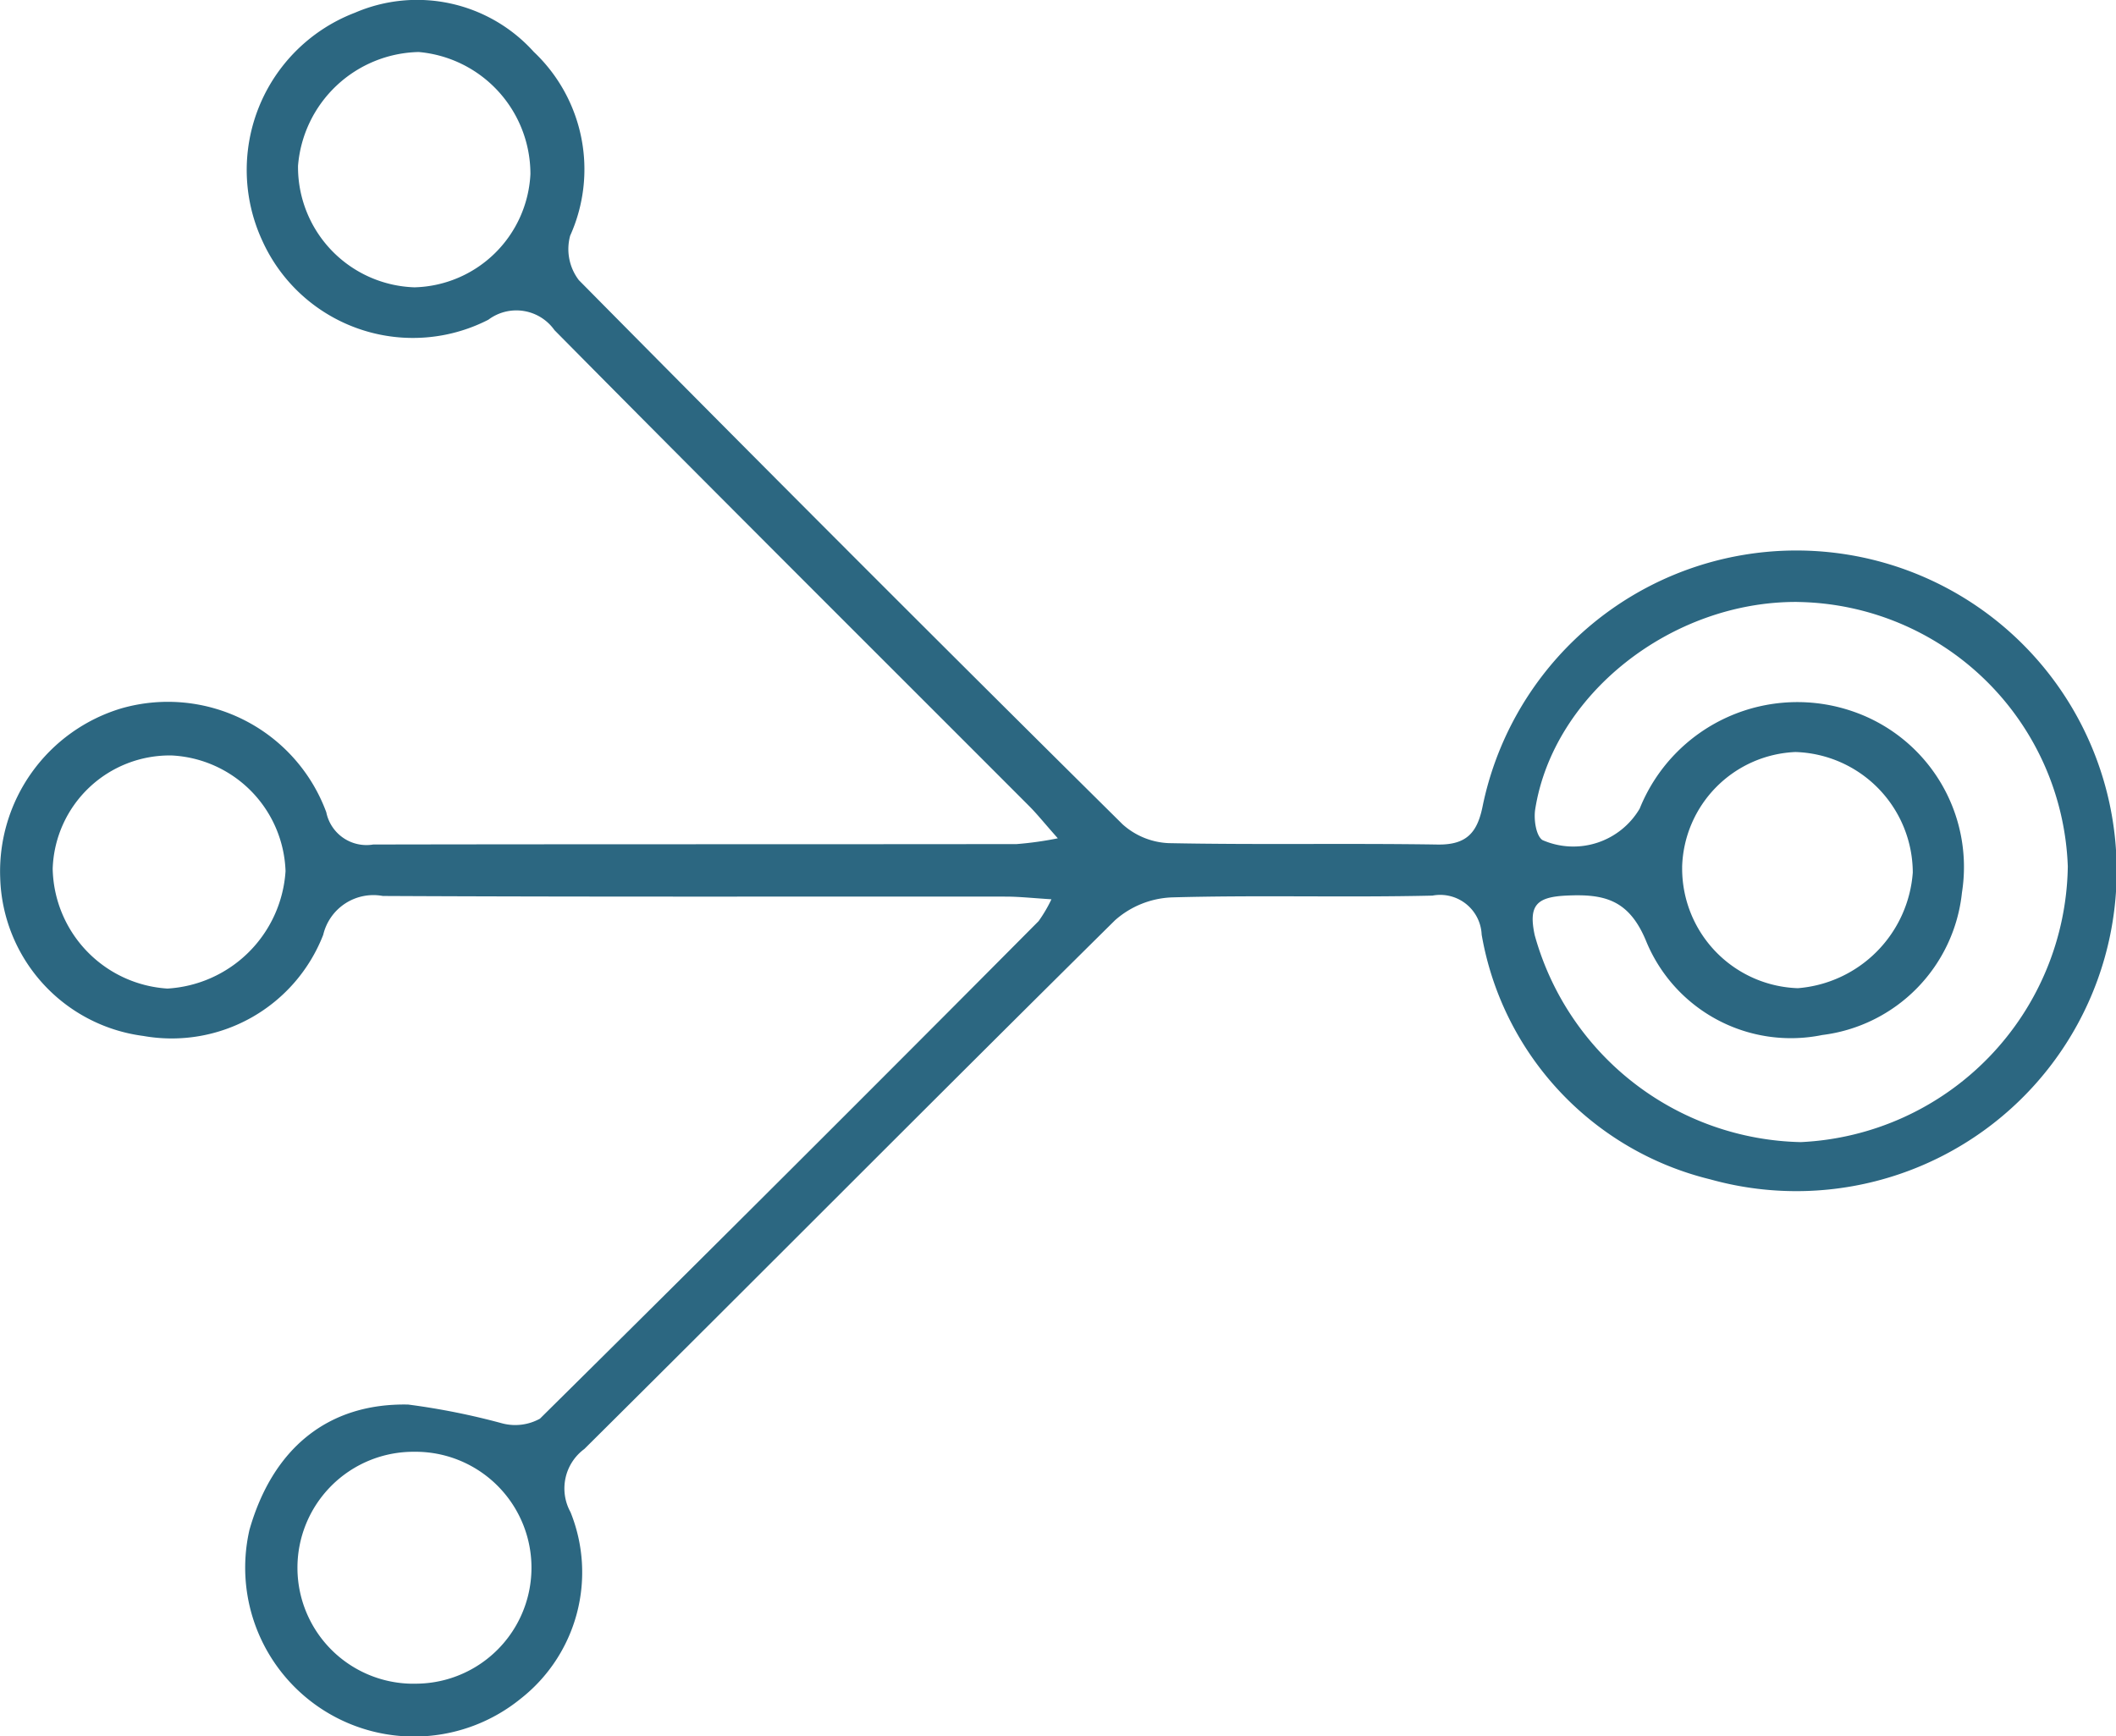 <svg id="Grupo_11280" data-name="Grupo 11280" xmlns="http://www.w3.org/2000/svg" xmlns:xlink="http://www.w3.org/1999/xlink" width="78.677" height="64.552" viewBox="0 0 78.677 64.552">
  <defs>
    <clipPath id="clip-path">
      <rect id="Rectángulo_8564" data-name="Rectángulo 8564" width="78.677" height="64.552" fill="#2c6781"/>
    </clipPath>
  </defs>
  <g id="Grupo_11247" data-name="Grupo 11247" clip-path="url(#clip-path)">
    <path id="Trazado_28052" data-name="Trazado 28052" d="M39.1,33.437c-.746-.048-1.224-.1-1.7-.1-7.723-.006-15.445.015-23.168-.024a1.917,1.917,0,0,0-2.214,1.444,6.043,6.043,0,0,1-6.694,3.76A6.107,6.107,0,0,1,.007,32.627a6.328,6.328,0,0,1,4.506-6.289A6.277,6.277,0,0,1,12.132,30.2a1.524,1.524,0,0,0,1.744,1.2c7.975-.015,15.95-.006,23.925-.016a12.835,12.835,0,0,0,1.531-.215c-.5-.561-.767-.9-1.072-1.205-5.885-5.893-11.788-11.767-17.644-17.689a1.735,1.735,0,0,0-2.458-.387A6.146,6.146,0,0,1,9.749,8.941,6.259,6.259,0,0,1,13.2.472a5.836,5.836,0,0,1,6.645,1.454A6.007,6.007,0,0,1,21.2,8.762a1.9,1.9,0,0,0,.323,1.654Q31.576,20.587,41.74,30.649a2.736,2.736,0,0,0,1.716.7c3.33.066,6.663,0,9.993.052,1.1.018,1.49-.458,1.685-1.459A11.91,11.91,0,1,1,63.591,43.85a11.354,11.354,0,0,1-8.5-9.1A1.544,1.544,0,0,0,53.26,33.3c-3.229.075-6.462-.024-9.689.066a3.389,3.389,0,0,0-2.11.848c-6.6,6.526-13.144,13.12-19.734,19.661a1.822,1.822,0,0,0-.515,2.347,5.972,5.972,0,0,1-1.858,6.942A6.281,6.281,0,0,1,9.276,56.879c.863-3.016,2.909-4.716,5.9-4.656a26.2,26.2,0,0,1,3.5.7,1.9,1.9,0,0,0,1.4-.175q9.311-9.208,18.542-18.5a5.364,5.364,0,0,0,.479-.816M66.818,22.381c-4.671-.022-9.061,3.435-9.736,7.709-.059.371.027.982.27,1.145a2.863,2.863,0,0,0,3.615-1.17,6.32,6.32,0,0,1,7.982-3.594,6.115,6.115,0,0,1,4,6.719,5.96,5.96,0,0,1-5.195,5.293,5.819,5.819,0,0,1-6.538-3.468c-.641-1.572-1.565-1.786-2.991-1.715-1.085.055-1.4.356-1.163,1.465a10.5,10.5,0,0,0,9.893,7.7,10.415,10.415,0,0,0,9.93-10.246,10.2,10.2,0,0,0-10.072-9.837M19.722,6.473a4.553,4.553,0,0,0-4.154-4.539,4.6,4.6,0,0,0-4.487,4.232,4.476,4.476,0,0,0,4.331,4.517,4.43,4.43,0,0,0,4.31-4.21M62.546,32.231a4.451,4.451,0,0,0,4.3,4.511,4.656,4.656,0,0,0,4.275-4.3,4.5,4.5,0,0,0-4.362-4.481,4.4,4.4,0,0,0-4.214,4.269M1.959,32.3a4.556,4.556,0,0,0,4.264,4.456,4.676,4.676,0,0,0,4.394-4.367,4.459,4.459,0,0,0-4.23-4.3A4.354,4.354,0,0,0,1.959,32.3M15.4,53.979a4.312,4.312,0,1,0,.1,8.622,4.311,4.311,0,0,0-.1-8.622" transform="translate(0 0)" fill="#2c6781"/>
  </g>
</svg>
